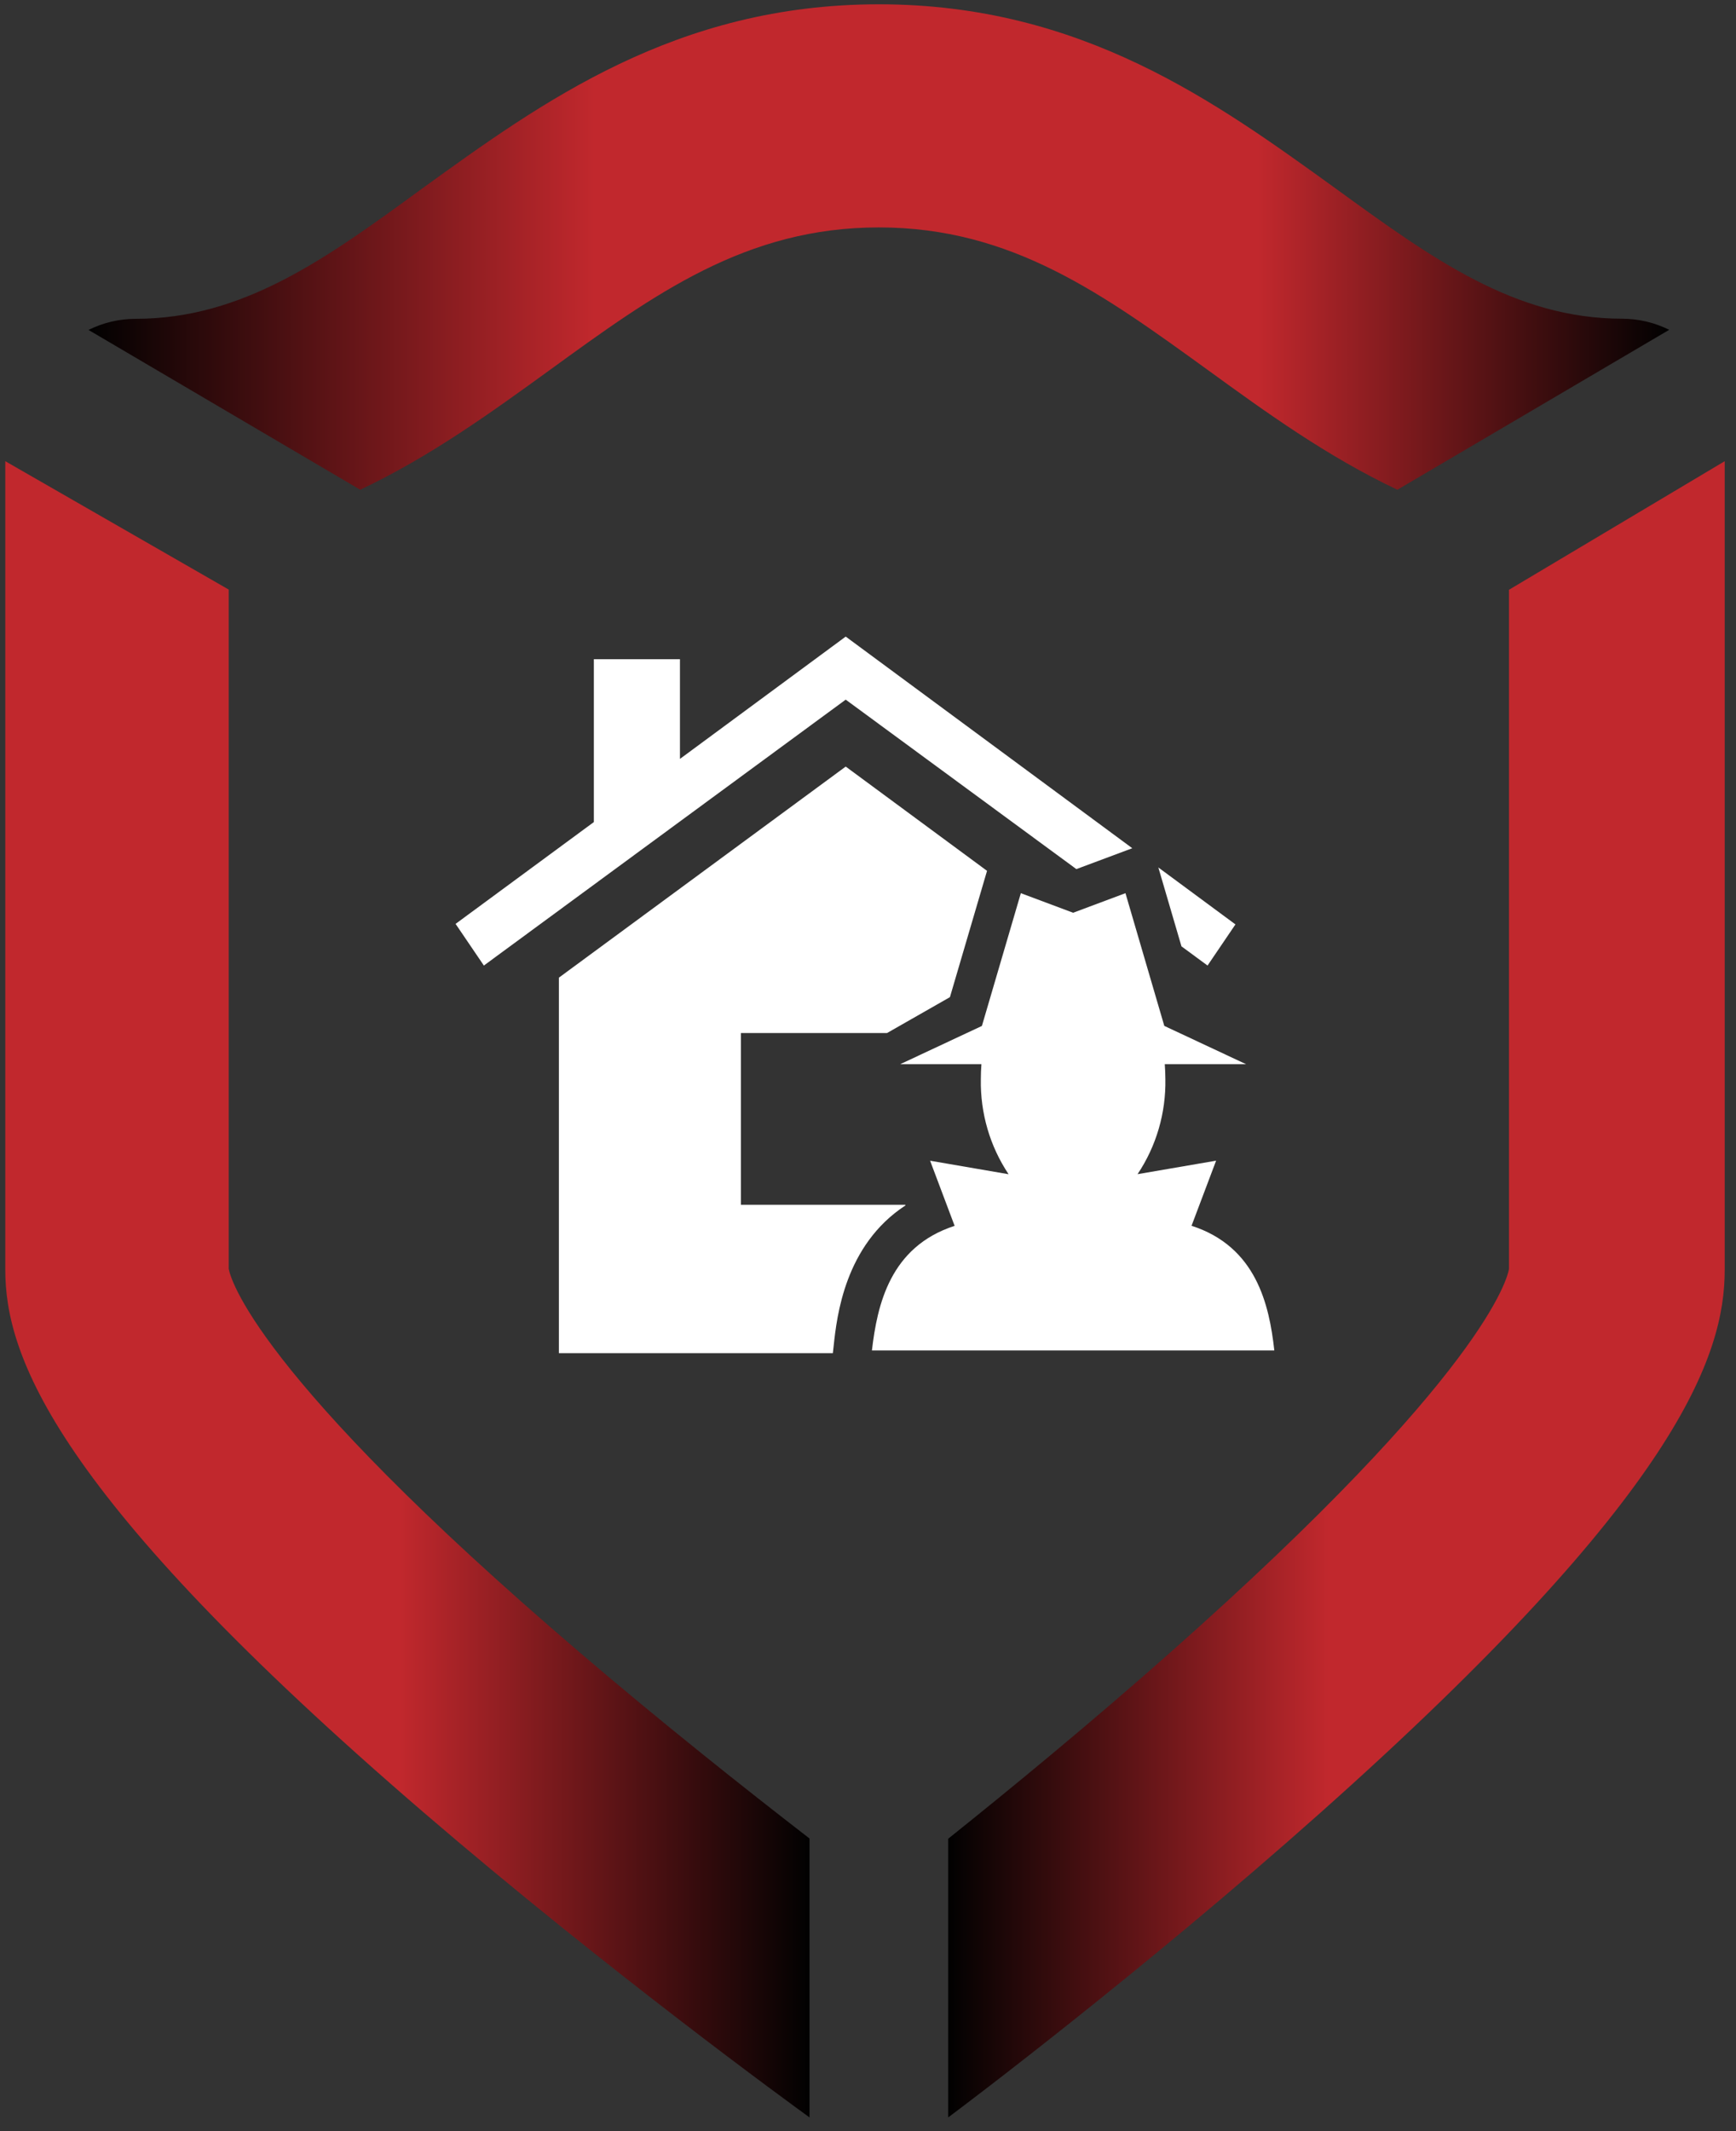 <?xml version="1.0" encoding="UTF-8"?>
<svg xmlns="http://www.w3.org/2000/svg" width="88" height="108" viewBox="0 0 88 108" fill="none">
  <rect x="0" y="0" width="88" height="108" fill="#333333" stroke="none"/>
  <path d="M76.492 29.889V64.305C76.427 64.715 75.333 69.571 59.34 83.728C55.301 87.304 51.267 90.621 48.066 93.181V107.305C49.03 106.586 57.914 99.9 66.944 91.856C85.104 75.695 87.428 68.673 87.428 64.35V23.372L76.492 29.889Z" fill="url(#paint0_linear_151_194)"></path>
  <path d="M18.26 24.819C21.828 23.13 24.932 20.879 27.838 18.774C33.192 14.885 37.818 11.525 44.551 11.525C51.283 11.525 55.904 14.902 61.258 18.774C64.164 20.884 67.274 23.136 70.836 24.819L84.615 16.714C83.873 16.346 83.059 16.153 82.233 16.151C76.791 16.151 72.584 13.095 67.71 9.555C61.65 5.182 54.84 0.218 44.551 0.218C34.262 0.218 27.457 5.182 21.392 9.56C16.54 13.101 12.333 16.157 6.868 16.157C6.043 16.159 5.229 16.351 4.486 16.72L18.26 24.819Z" fill="url(#paint1_linear_151_194)"></path>
  <path d="M41.035 93.17C37.737 90.621 33.582 87.326 29.41 83.762C12.801 69.571 11.662 64.704 11.594 64.294V29.878L0.268 23.372V64.35C0.268 68.667 2.681 75.689 21.483 91.856C30.842 99.9 40.043 106.586 41.035 107.305V93.17Z" fill="url(#paint2_linear_151_194)"></path>
  <path d="M57.397 42.986L54.562 44.044L42.87 35.456L24.528 48.931L23.094 46.82L30.103 41.66V33.408H34.468V38.459L42.87 32.261L57.397 42.986ZM61.212 48.931L62.626 46.847L58.718 43.961L59.89 47.959L61.212 48.931ZM45.895 61.09V61.055H37.559V52.351H44.966L48.153 50.533L50.034 44.132L42.87 38.848L28.331 49.545V68.577H42.218L42.259 68.211C42.419 66.71 42.821 63.103 45.895 61.09ZM60.4 62.121L61.646 58.82L57.664 59.504C58.612 58.09 59.105 56.406 59.074 54.688C59.074 54.435 59.061 54.182 59.044 53.93H63.163L59.02 51.99L57.051 45.264L54.398 46.256L51.748 45.264L49.774 51.992L45.63 53.932H49.749C49.73 54.185 49.72 54.438 49.72 54.69C49.689 56.408 50.181 58.092 51.127 59.507L47.148 58.822L48.391 62.123C45.118 63.182 44.468 66.122 44.199 68.438H64.597C64.34 66.119 63.681 63.179 60.405 62.121H60.4Z" fill="white"></path>
  <defs>
    <linearGradient id="paint0_linear_151_194" x1="48.066" y1="65.344" x2="87.428" y2="65.344" gradientUnits="userSpaceOnUse">
      <stop stop-color="#010101"></stop>
      <stop offset="0.49" stop-color="#C1282D"></stop>
      <stop offset="1" stop-color="#C1282D"></stop>
    </linearGradient>
    <linearGradient id="paint1_linear_151_194" x1="4.508" y1="12.515" x2="84.588" y2="12.515" gradientUnits="userSpaceOnUse">
      <stop stop-color="#010101"></stop>
      <stop offset="0.32" stop-color="#C1282D"></stop>
      <stop offset="0.74" stop-color="#C1282D"></stop>
      <stop offset="1" stop-color="#010101"></stop>
    </linearGradient>
    <linearGradient id="paint2_linear_151_194" x1="0.268" y1="65.332" x2="41.035" y2="65.332" gradientUnits="userSpaceOnUse">
      <stop offset="0.01" stop-color="#C1282D"></stop>
      <stop offset="0.49" stop-color="#C1282D"></stop>
      <stop offset="1" stop-color="#010101"></stop>
    </linearGradient>
  </defs>
</svg>
